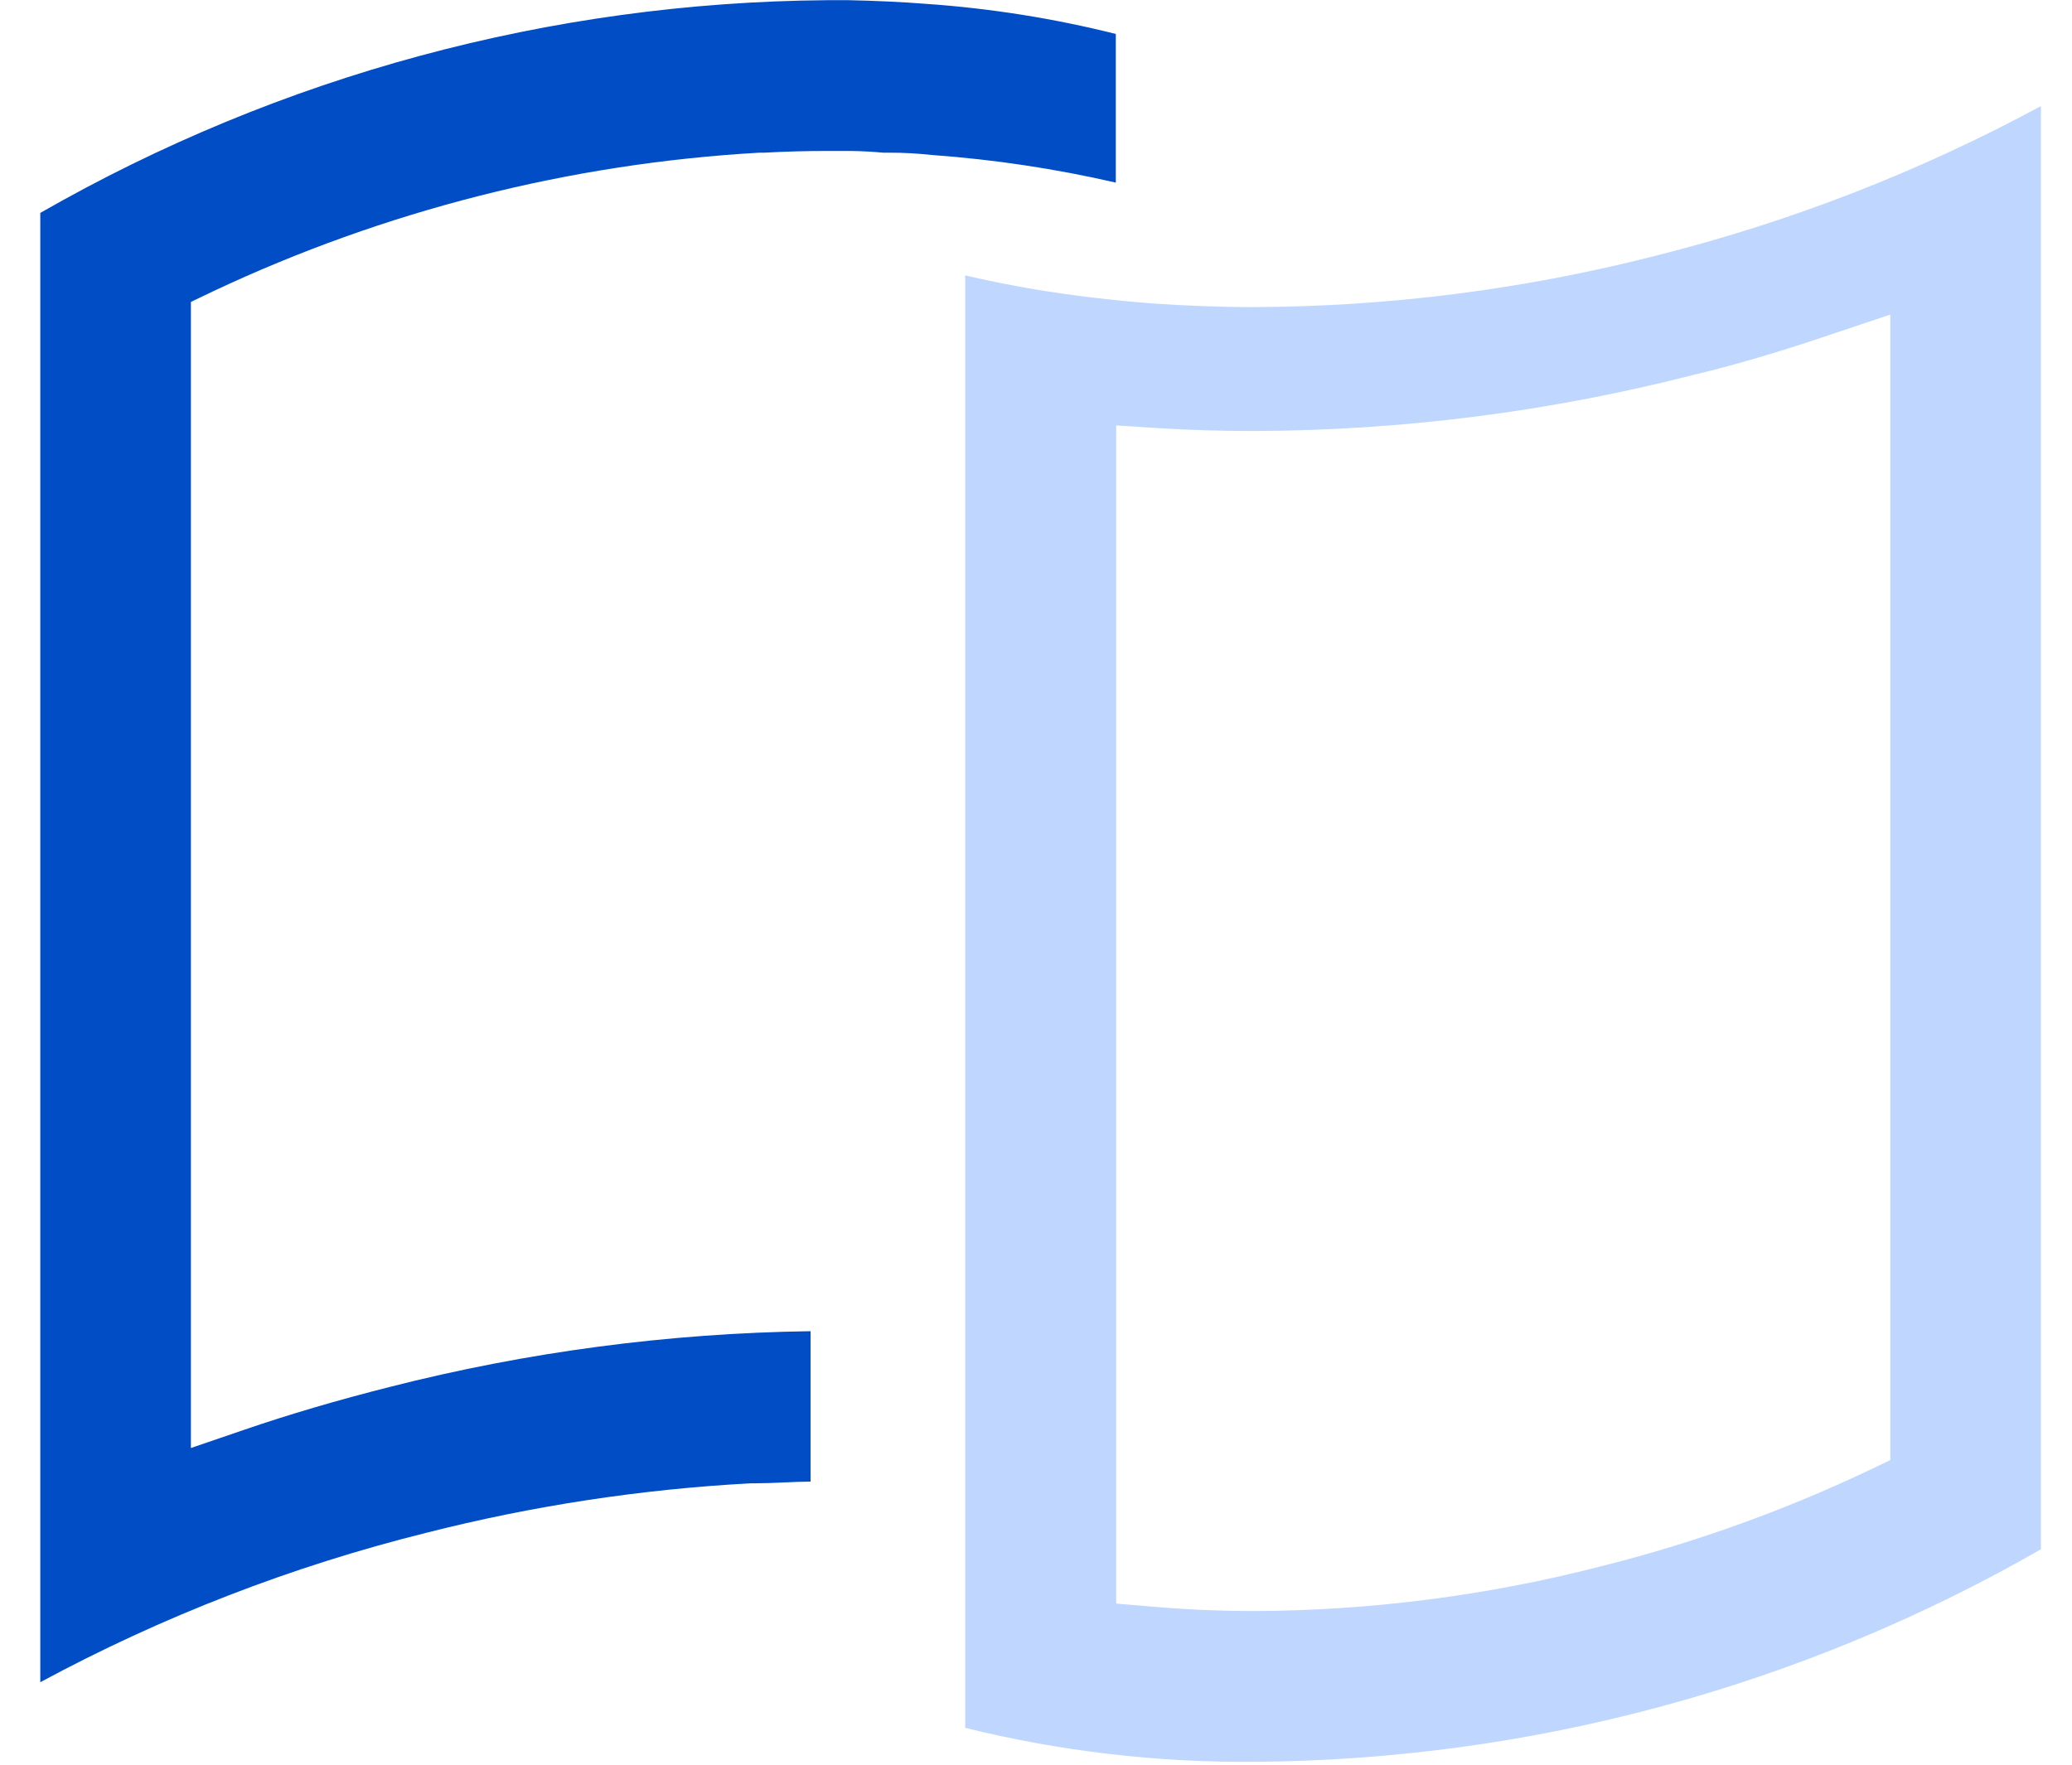 <svg width="108" height="92" viewBox="0 0 108 92" fill="none" xmlns="http://www.w3.org/2000/svg">
<path d="M46.04 7.96H46.41C47.11 7.96 47.83 8 48.57 8.08C51.798 8.313 55.005 8.794 58.16 9.52V1.77C54.912 0.956 51.599 0.431 48.26 0.2C46.99 0.1 45.64 0.04 44.26 0.01H43.1C28.707 0.121 14.586 3.94 2.1 11.1V87.7C8.454 84.271 15.213 81.654 22.22 79.91C27.762 78.5 33.429 77.636 39.14 77.33H39.36C40.31 77.33 41.26 77.25 42.25 77.24V69.4C34.844 69.503 27.476 70.48 20.3 72.31C17.65 72.98 15.08 73.73 12.67 74.56L9.95 75.49V15.74L11.12 15.18C20.057 10.975 29.718 8.524 39.58 7.96H39.83C40.92 7.9 42.02 7.87 43.09 7.87H44.28H44.33C44.903 7.877 45.473 7.907 46.04 7.96Z" fill="url(#paint0_linear_141_17326)"/>
<path d="M65.38 16.01C63.58 16.01 61.789 15.94 60.069 15.82C57.98 15.66 55.9 15.41 53.9 15.08C52.68 14.87 51.48 14.63 50.31 14.36V90.08C55.239 91.298 60.302 91.893 65.38 91.85C79.773 91.756 93.898 87.939 106.38 80.77V5.53C100.029 8.963 93.273 11.586 86.27 13.34C79.443 15.086 72.426 15.983 65.38 16.01ZM95.81 17.31L98.53 16.4V76.12L97.36 76.68C92.869 78.803 88.179 80.478 83.36 81.68C77.494 83.186 71.465 83.962 65.41 83.99C63.6 83.99 61.8 83.91 60.06 83.76L58.18 83.6V76.37V22.18L60.37 22.32C61.97 22.42 63.61 22.47 65.37 22.47C73.06 22.446 80.718 21.472 88.17 19.57C90.75 18.96 93.32 18.16 95.81 17.31Z" fill="url(#paint1_linear_141_17326)"/>
<defs>
<linearGradient id="paint0_linear_141_17326" x1="2.09" y1="43.85" x2="58.16" y2="43.85" gradientUnits="userSpaceOnUse">
<stop stop-color="#004DC6"/>
</linearGradient>
<linearGradient id="paint1_linear_141_17326" x1="50.31" y1="48.69" x2="106.37" y2="48.69" gradientUnits="userSpaceOnUse">
<stop stop-color="#BFD6FF"/>
</linearGradient>
</defs>
</svg>
